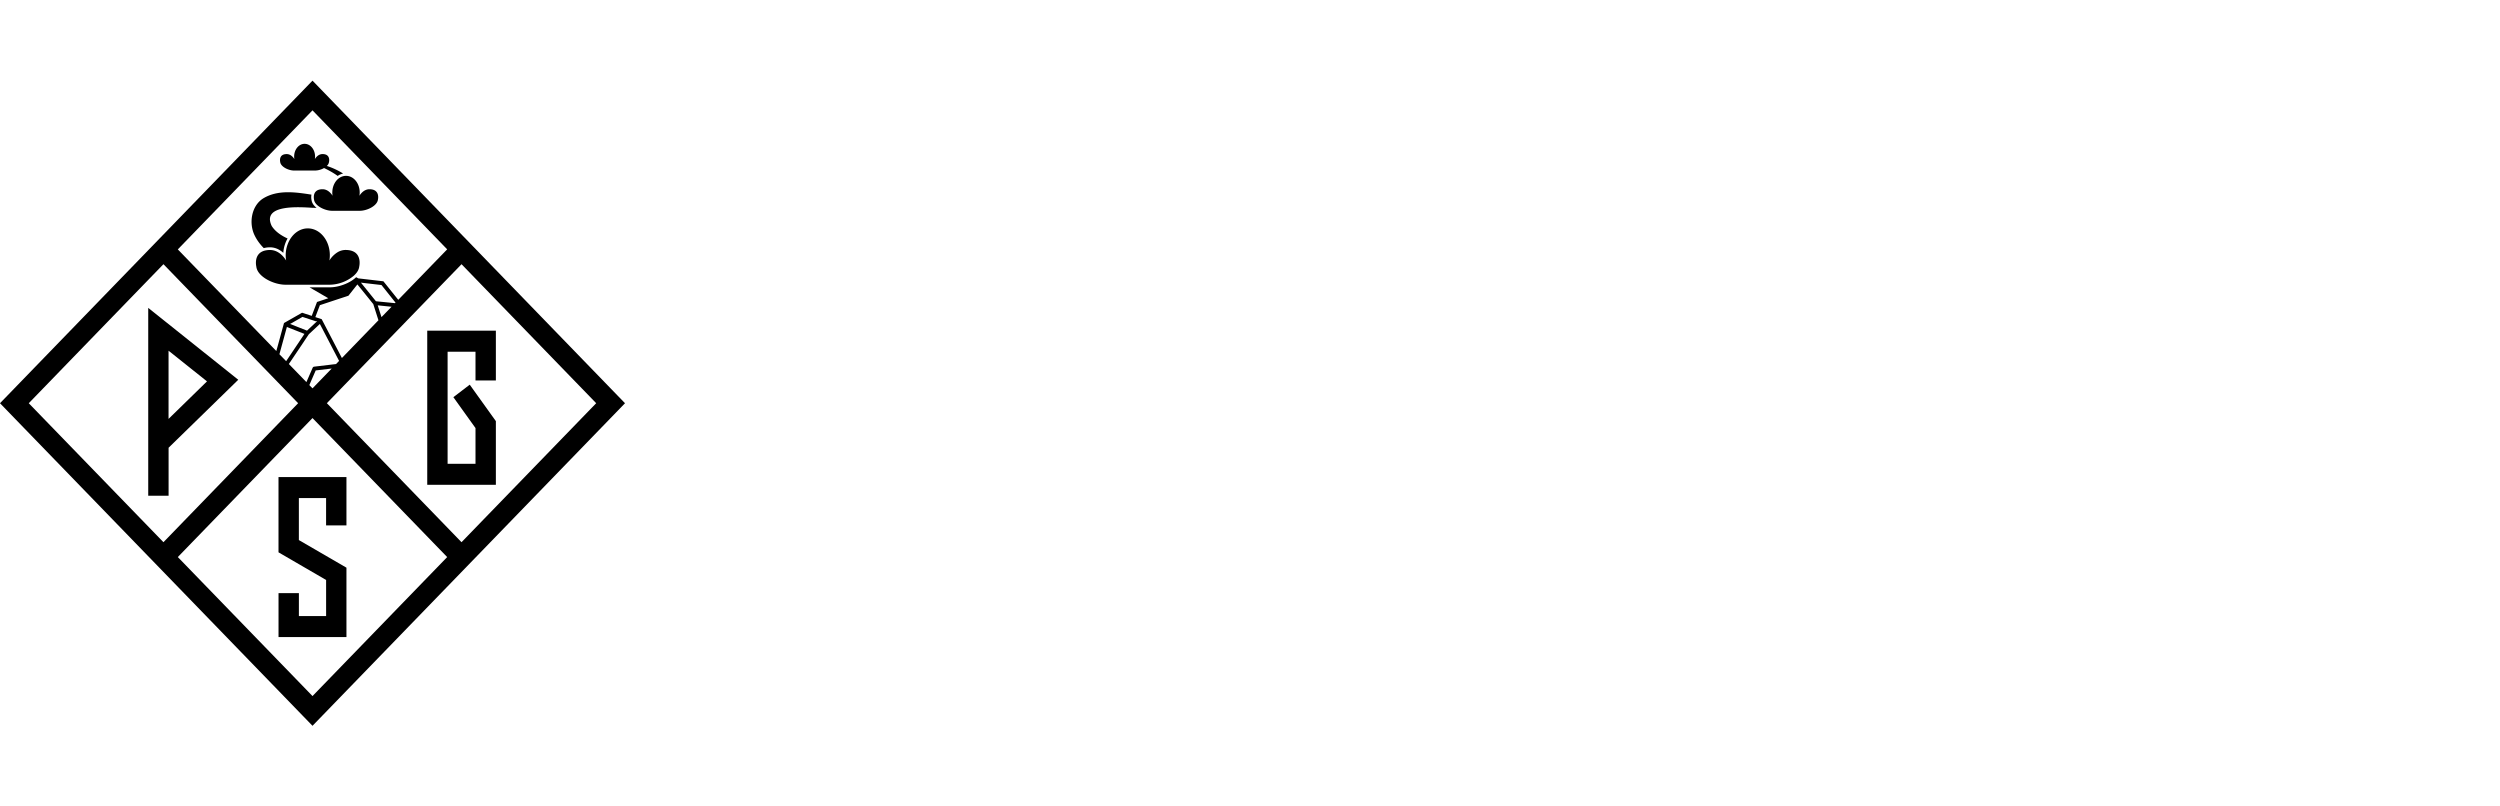 <svg width="124" height="40" fill="none" xmlns="http://www.w3.org/2000/svg"><g clip-path="url(#a)" fill="#000"><path d="M13.082 12.307c.093-.026.198-.04.314-.04a.9.9 0 0 1 .462.13c.073.042.137.092.194.145.003-.047.009-.092.014-.138.032-.21.1-.406.198-.575-.316-.144-.612-.344-.786-.619-.525-1.1 1.421-.937 2.044-.902.06 0 .12.003.182.004-.135-.106-.233-.24-.253-.395a.712.712 0 0 1-.003-.263c-.798-.125-1.676-.253-2.401.192-.571.366-.71 1.201-.43 1.804.12.254.28.469.464.654l.001.003ZM16.481 9.546c0 .056.005.11.015.164-.07-.112-.237-.324-.497-.324-.298 0-.396.152-.425.29a.59.59 0 0 0 .002.22c.018.172.178.324.378.425.166.084.357.134.522.134h1.37c.364 0 .866-.246.9-.559 0 0 .124-.51-.422-.51-.26 0-.427.213-.497.324.009-.053.014-.108.014-.164 0-.45-.294-.814-.663-.824h-.016a.586.586 0 0 0-.305.088c-.222.135-.374.414-.374.736h-.002ZM14.585 8.459h1.046a.927.927 0 0 0 .442-.125c.242.116.48.248.676.392a.73.73 0 0 1 .27-.119 3.653 3.653 0 0 0-.808-.376.334.334 0 0 0 .108-.199s.096-.39-.322-.39c-.2 0-.326.162-.38.248a.718.718 0 0 0 .01-.125c0-.349-.232-.631-.518-.631-.287 0-.519.282-.519.63 0 .043.005.084.01.126-.053-.086-.18-.247-.38-.247-.417 0-.322.39-.322.39.026.239.409.426.688.426h-.002Z"/><path d="M17.634 12.54c-.105-.083-.262-.142-.494-.142a.77.77 0 0 0-.391.11 1.25 1.25 0 0 0-.41.412 1.58 1.58 0 0 0 .012-.428c-.067-.655-.527-1.164-1.083-1.164-.367 0-.688.22-.888.553a1.549 1.549 0 0 0-.187 1.04c-.112-.18-.38-.521-.8-.521a1.05 1.05 0 0 0-.2.017c-.647.117-.48.805-.48.805.054.504.861.9 1.45.9h2.205a1.914 1.914 0 0 0 1.172-.439c.153-.135.26-.292.278-.463 0 0 .108-.444-.185-.68h.001Z"/><path d="M15.5 4 0 20l15.5 16L31 20 15.5 4Zm3.422 11.73-.184-.575-.002-.01.035.004.65.066-.499.514Zm.697-.72-.026.027-.088-.009-.806-.08-.053-.006-.143-.178-.125-.155-.339-.42-.137-.17.342.04.677.078.394.494.302.378.002.002Zm-2.842-.176.268-.088.237-.078.358-.453.087-.108.22.272.34.421.152.19.076.093.033.104.223.698-1.813 1.872-1.002-1.926-.315-.103.225-.592.642-.213.268-.089h.001Zm-1.123 1.101.08-.008-.027.024-.233.218-.158.148-.088.083-.04-.016-.797-.315-.013-.006.027-.003.598-.342.39.128.09.029.09.03.08.026v.004Zm-.553.625-.908 1.354-.334-.344c.141-.517.307-1.117.37-1.352l.874.344-.002-.002Zm-.021.375.072-.109.164-.244.003-.004.546-.51.954 1.833-.118.122-.033.034-.124.014-.22.027-.741.088a.096.096 0 0 0-.076.057l-.309.71-.87-.898.752-1.119v-.001Zm.578 1.438.795-.094-.953.983-.157-.162.316-.727Zm7.233-5.269 6.68 6.895-6.68 6.894-6.679-6.895 6.68-6.894ZM15.5 5.473l6.68 6.894-.323.333-2.099 2.167-.014-.008-.727-.907-1.244-.145-.108-.058a1.626 1.626 0 0 1-.392.27c-.293.148-.63.232-.903.232h-1.018l.933.542-.561.185-.262.69-.479-.157-.896.511-.011.04-.37 1.35-4.886-5.041.15-.156 6.53-6.742Zm-7.393 7.631 6.68 6.895-6.68 6.894L1.427 20l6.679-6.895.001-.001Zm7.393 21.42L8.82 27.63l6.68-6.894 6.68 6.895-6.68 6.894Z"/><path d="m8.36 22.21 3.458-3.374-4.466-3.565v9.317h1.01v-2.379l-.002.002Zm0-4.815 1.907 1.521-1.907 1.862v-3.383ZM13.815 27.396l2.36 1.37v1.792h-1.35v-1.14h-1.01V31.6h3.369v-3.443l-2.36-1.37v-2.083h1.35v1.357h1.01v-2.398h-3.37v3.733ZM24.595 20.888l-1.296-1.808-.812.62 1.098 1.532v1.773h-1.384v-5.56h1.384v1.427h1.01v-2.47h-3.404v7.644h3.404v-3.158Z"/></g><defs><clipPath id="a"><path fill="#fff" transform="translate(0 4)" d="M0 0h31v32H0z"/></clipPath></defs></svg>